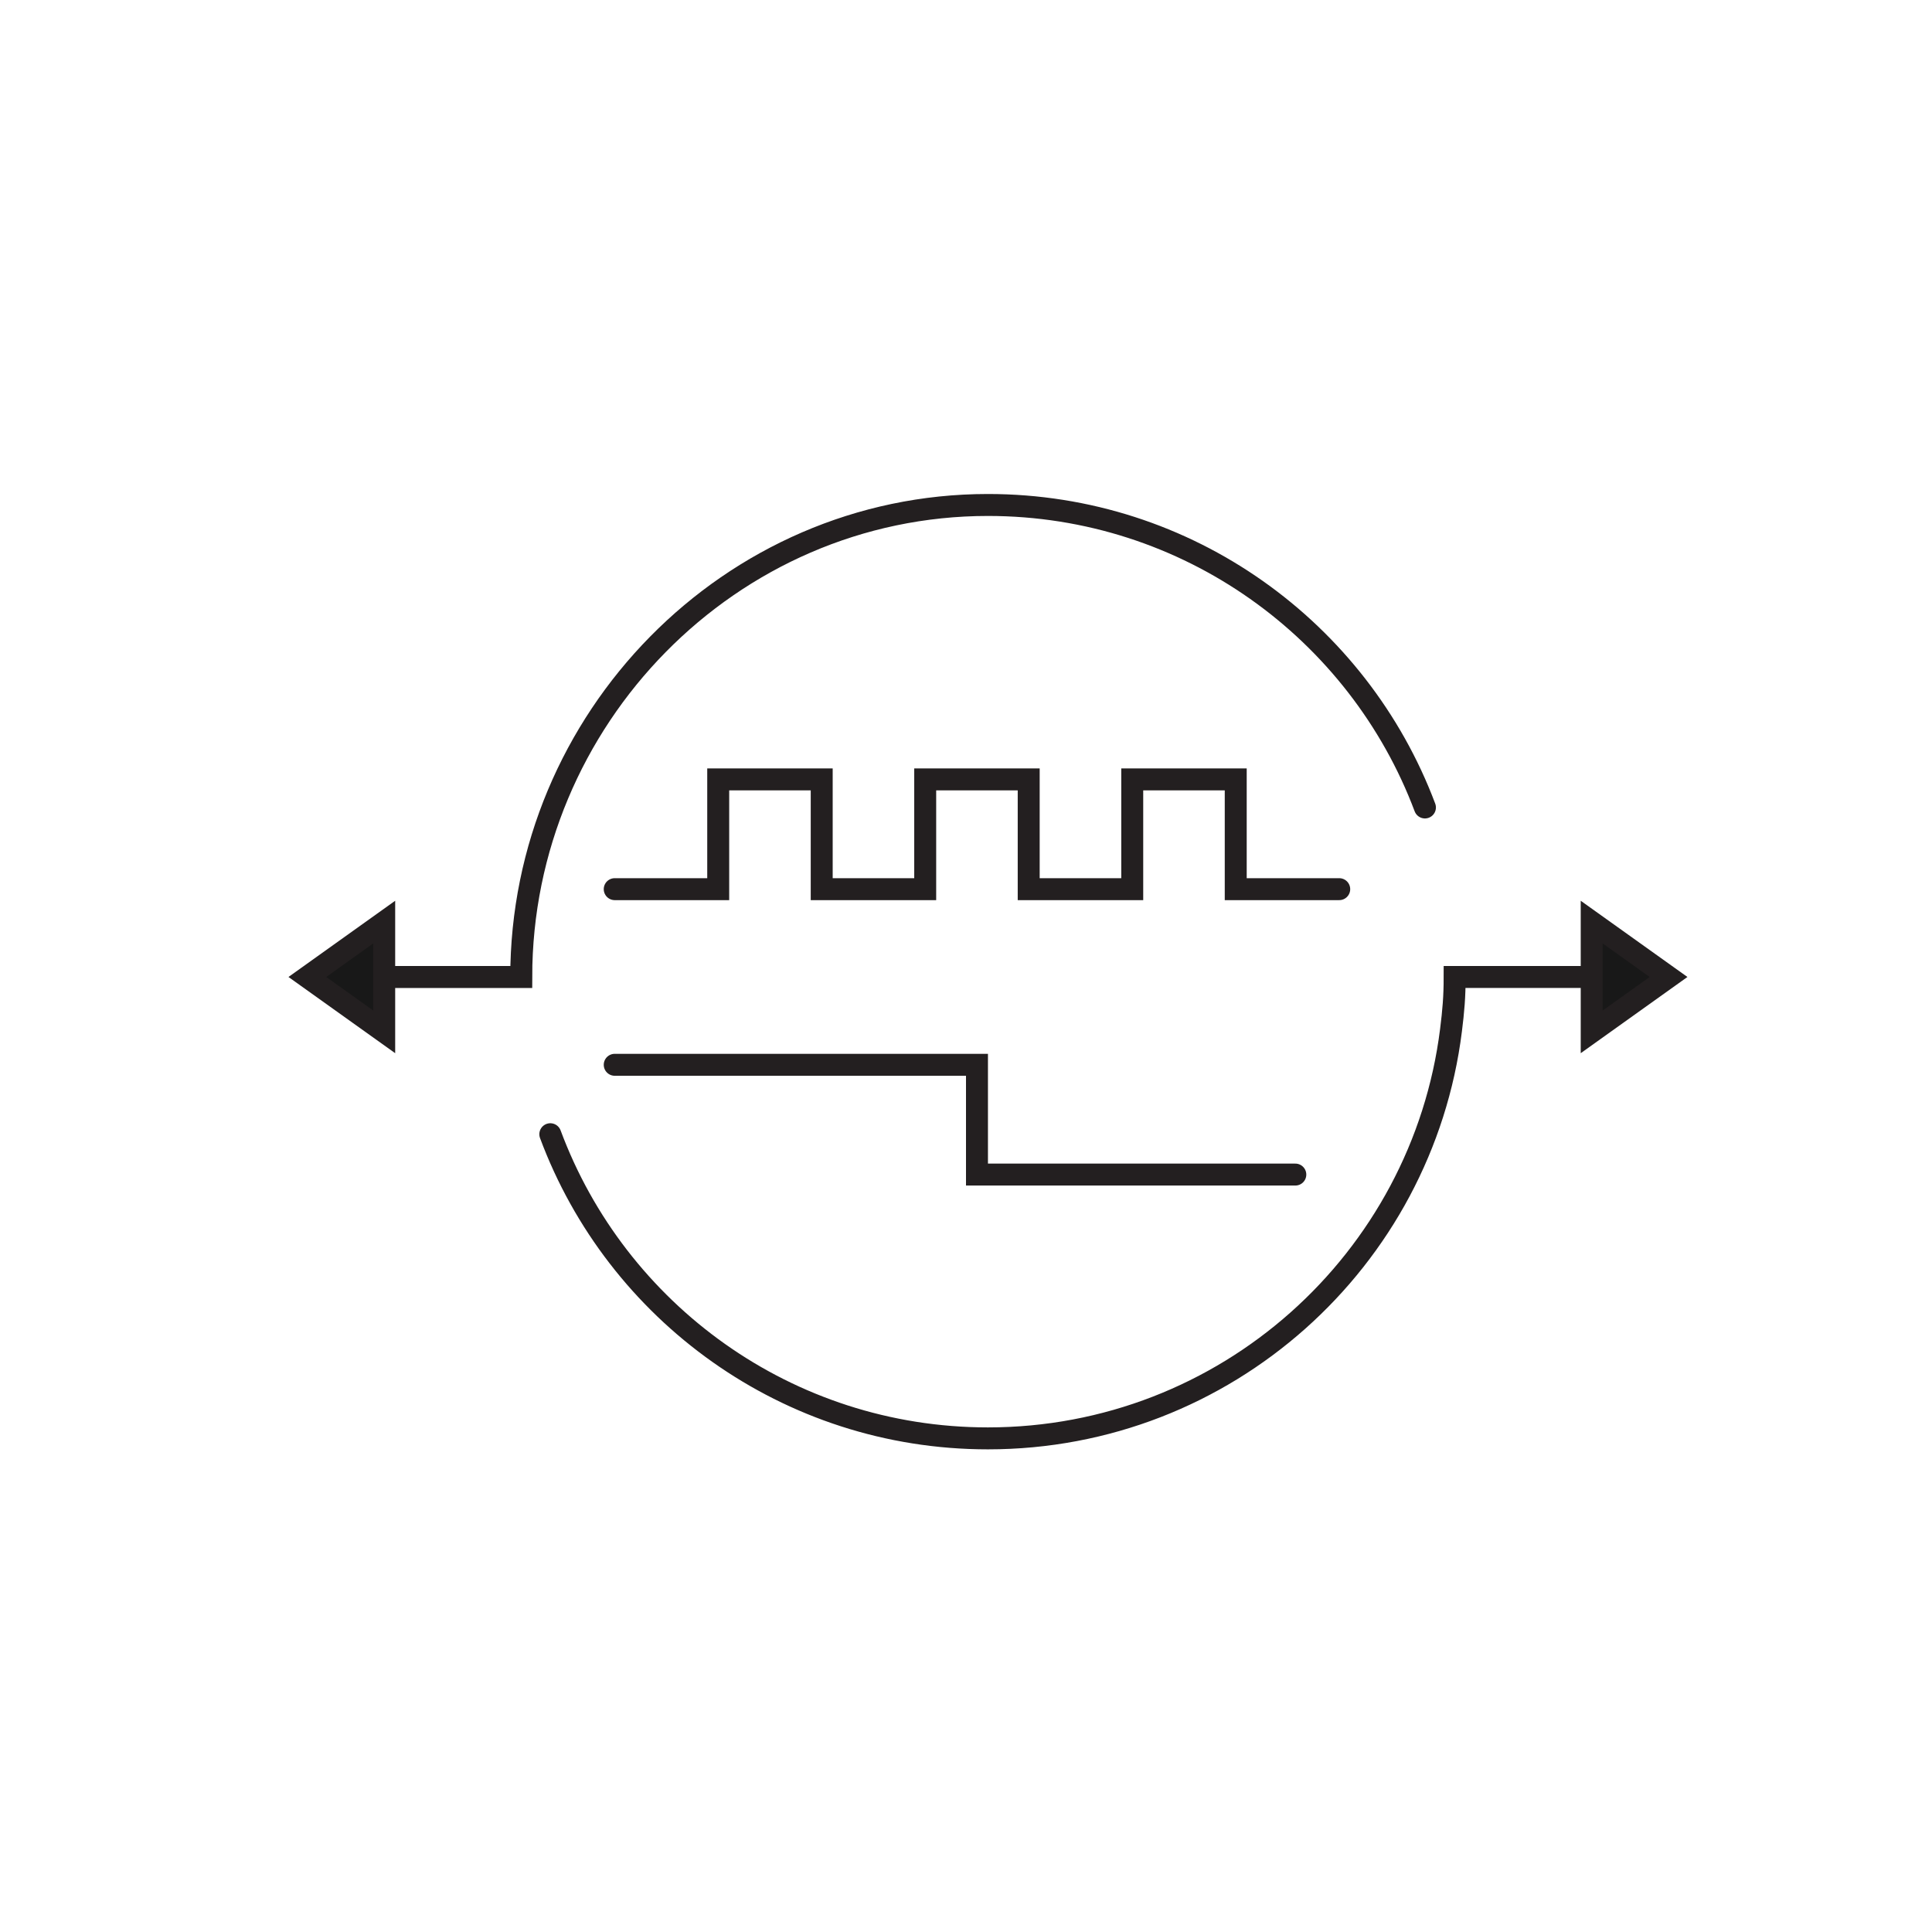 <svg height="88" viewBox="0 0 88 88" width="88" xmlns="http://www.w3.org/2000/svg"><g fill="none" fill-rule="evenodd" stroke="#231f20" stroke-linecap="round"><g transform="translate(18 23)"><path d="m10 25.5h16.5v5h14.5"/><path d="m43 17.5h-4.714v-5h-4.714v5h-4.716v-5h-4.714v5h-4.714v-5h-4.714v5h-4.714"/><path d="m54 21.5h-5.743c0 .903-.056 1.551-.166 2.425-1.311 10.481-10.255 18.591-21.093 18.591-9.136 0-16.926-5.764-19.932-13.854m-7.066-7.161h5.742c0-11.74 9.517-21.5 21.257-21.5 9.108 0 16.878 5.728 19.905 13.778"/></g><g fill="#181818"><path d="m74.25 42.75 2.5 3.5h-5z" transform="matrix(0 1 -1 0 118.75 -29.75)"/><path d="m15.75 42.75 2.5 3.5h-5z" transform="matrix(0 1 1 0 -28.75 28.75)"/></g></g></svg>